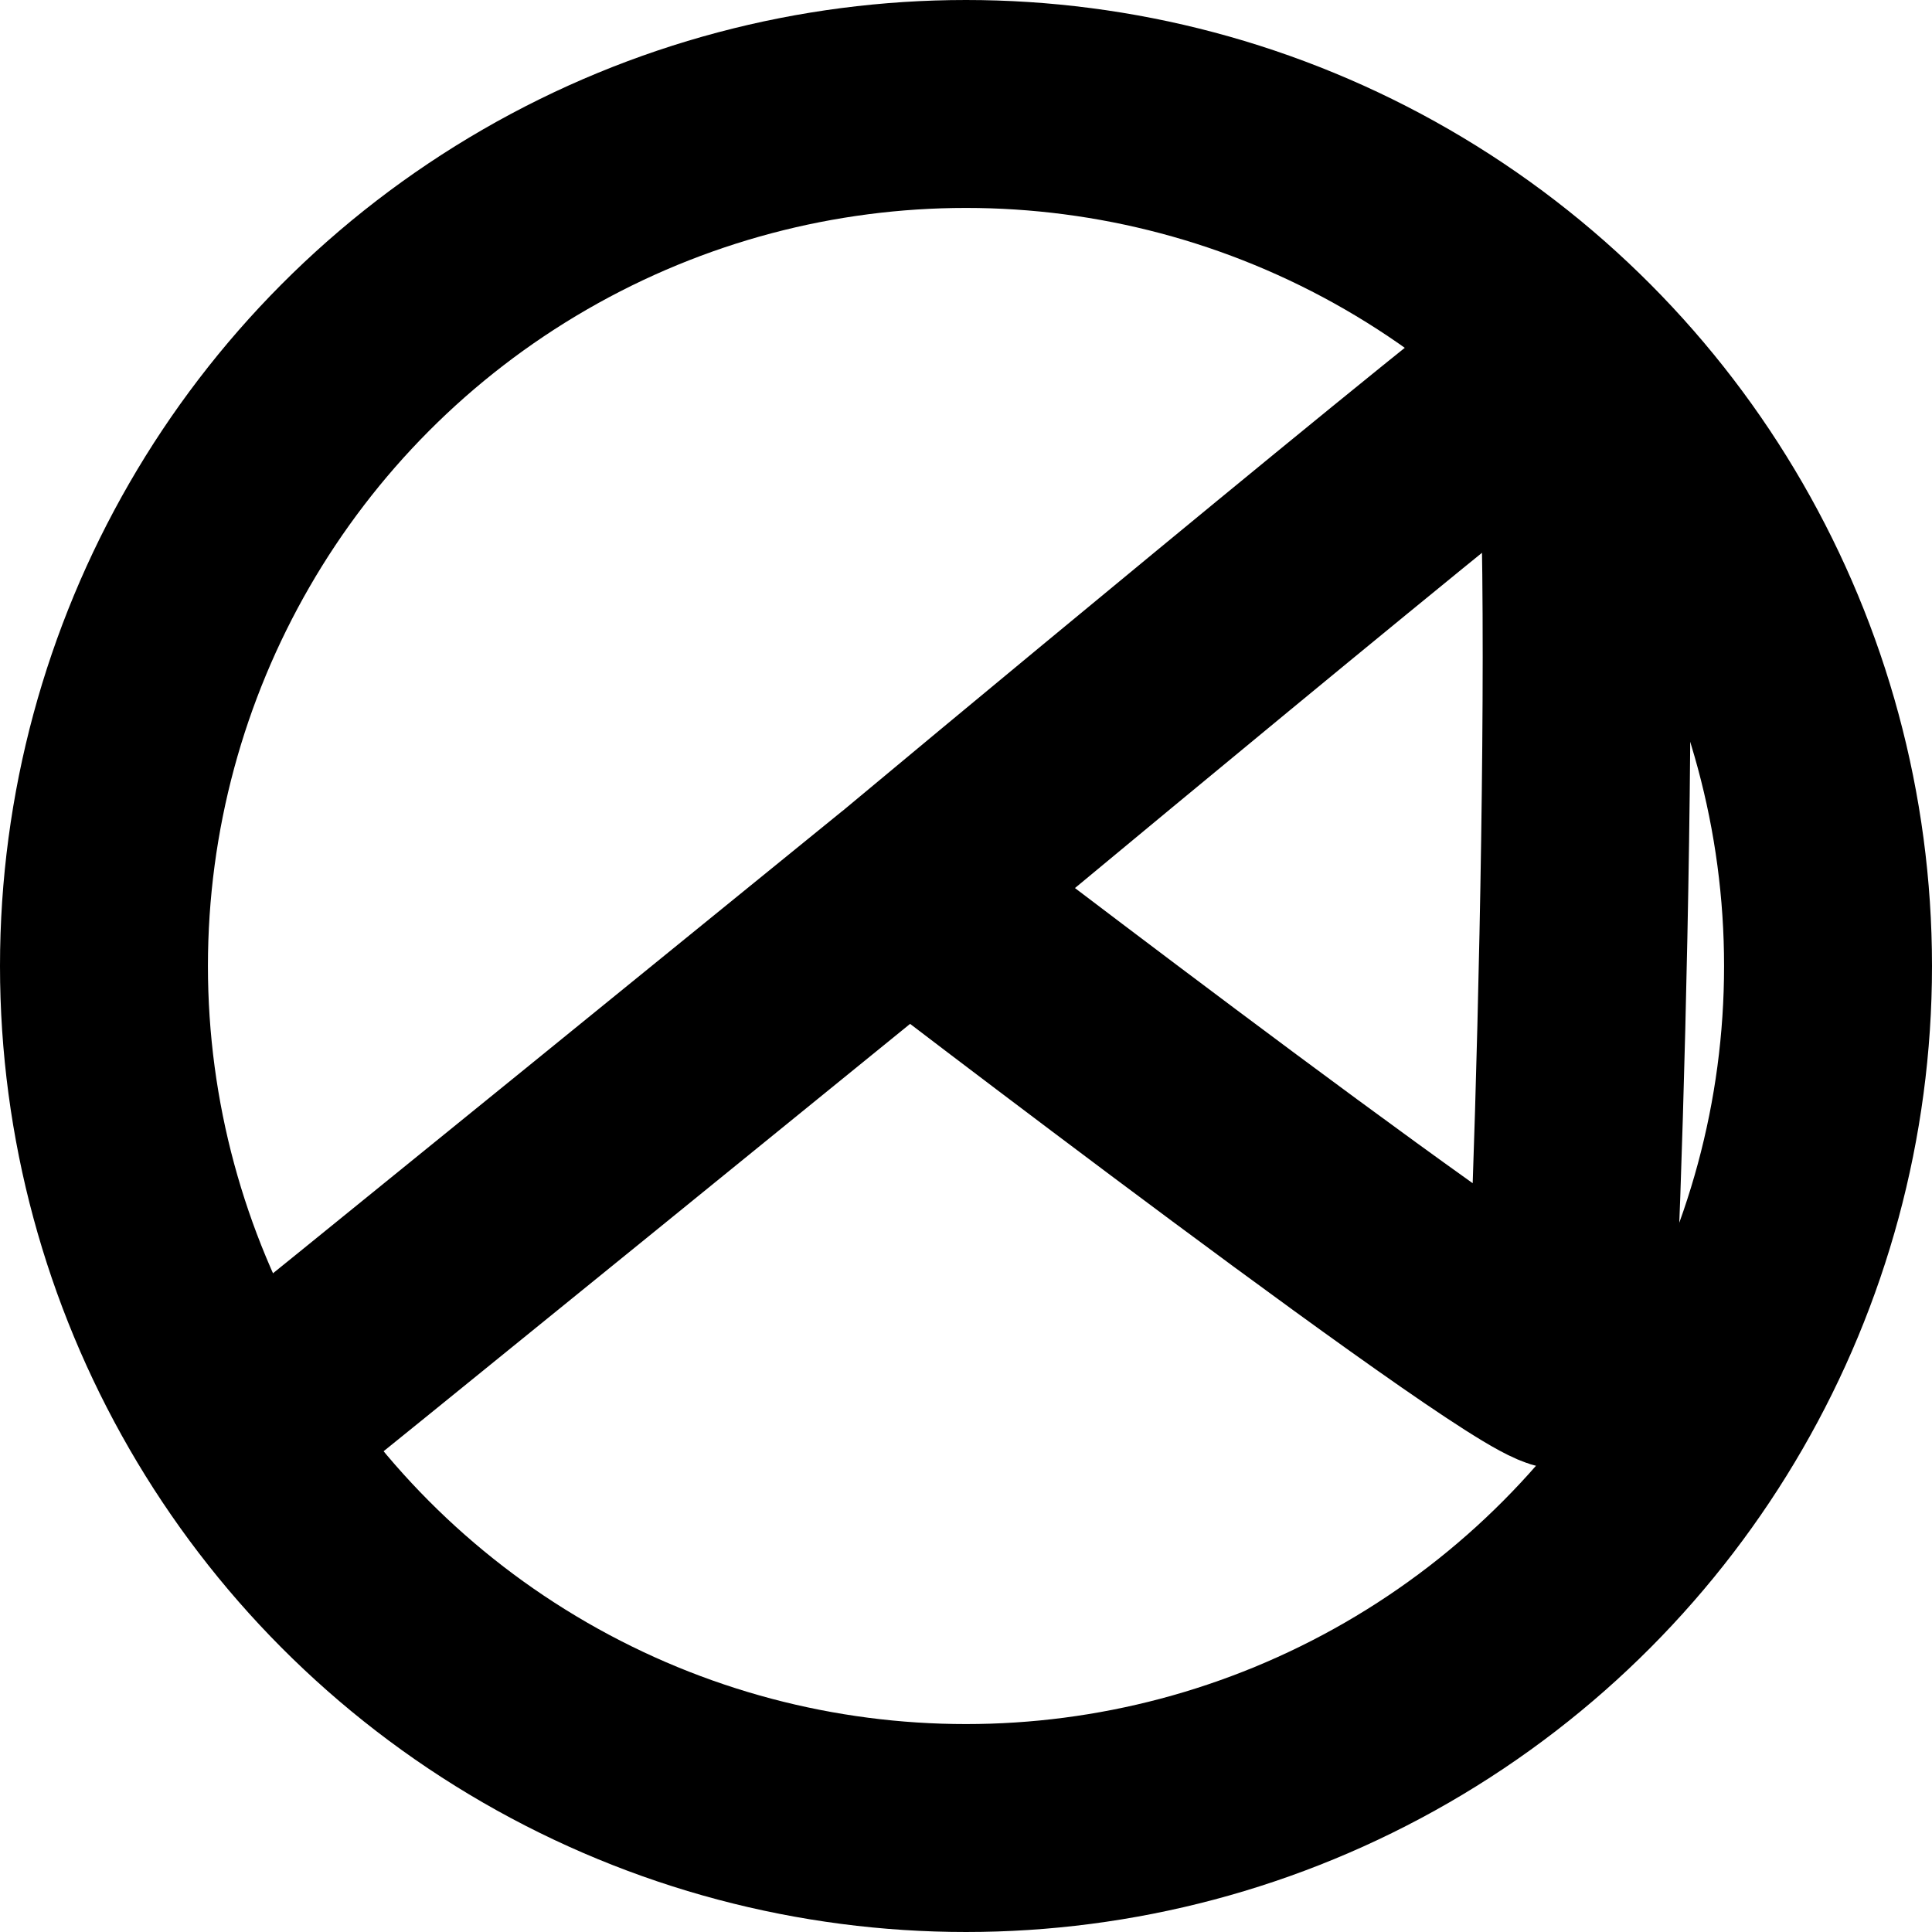 <svg width="892" height="892" viewBox="0 0 892 892" fill="none" xmlns="http://www.w3.org/2000/svg">
<g clip-path="url(#clip0_44_9)">
<path d="M112.91 660.098C130.872 646.128 419.257 411.629 419.257 411.629M419.257 411.629C419.257 411.629 705.647 173.137 723.609 163.158C741.571 153.18 727.6 618.189 723.609 630.163C719.617 642.138 419.257 411.629 419.257 411.629Z" stroke="black" stroke-width="96"/>
<path d="M162.304 655.95C162.304 683.269 141.939 705.343 116.902 705.343C91.866 705.343 71.5 683.269 71.5 655.95C71.5 628.63 91.866 606.556 116.902 606.556C141.939 606.556 162.304 628.63 162.304 655.95Z" fill="black" stroke="black"/>
<circle cx="446" cy="446" r="398" stroke="black" stroke-width="96"/>
</g>
<defs>
<clipPath id="clip0_44_9">
<rect width="892" height="892" fill="white"/>
</clipPath>
</defs>
</svg>
